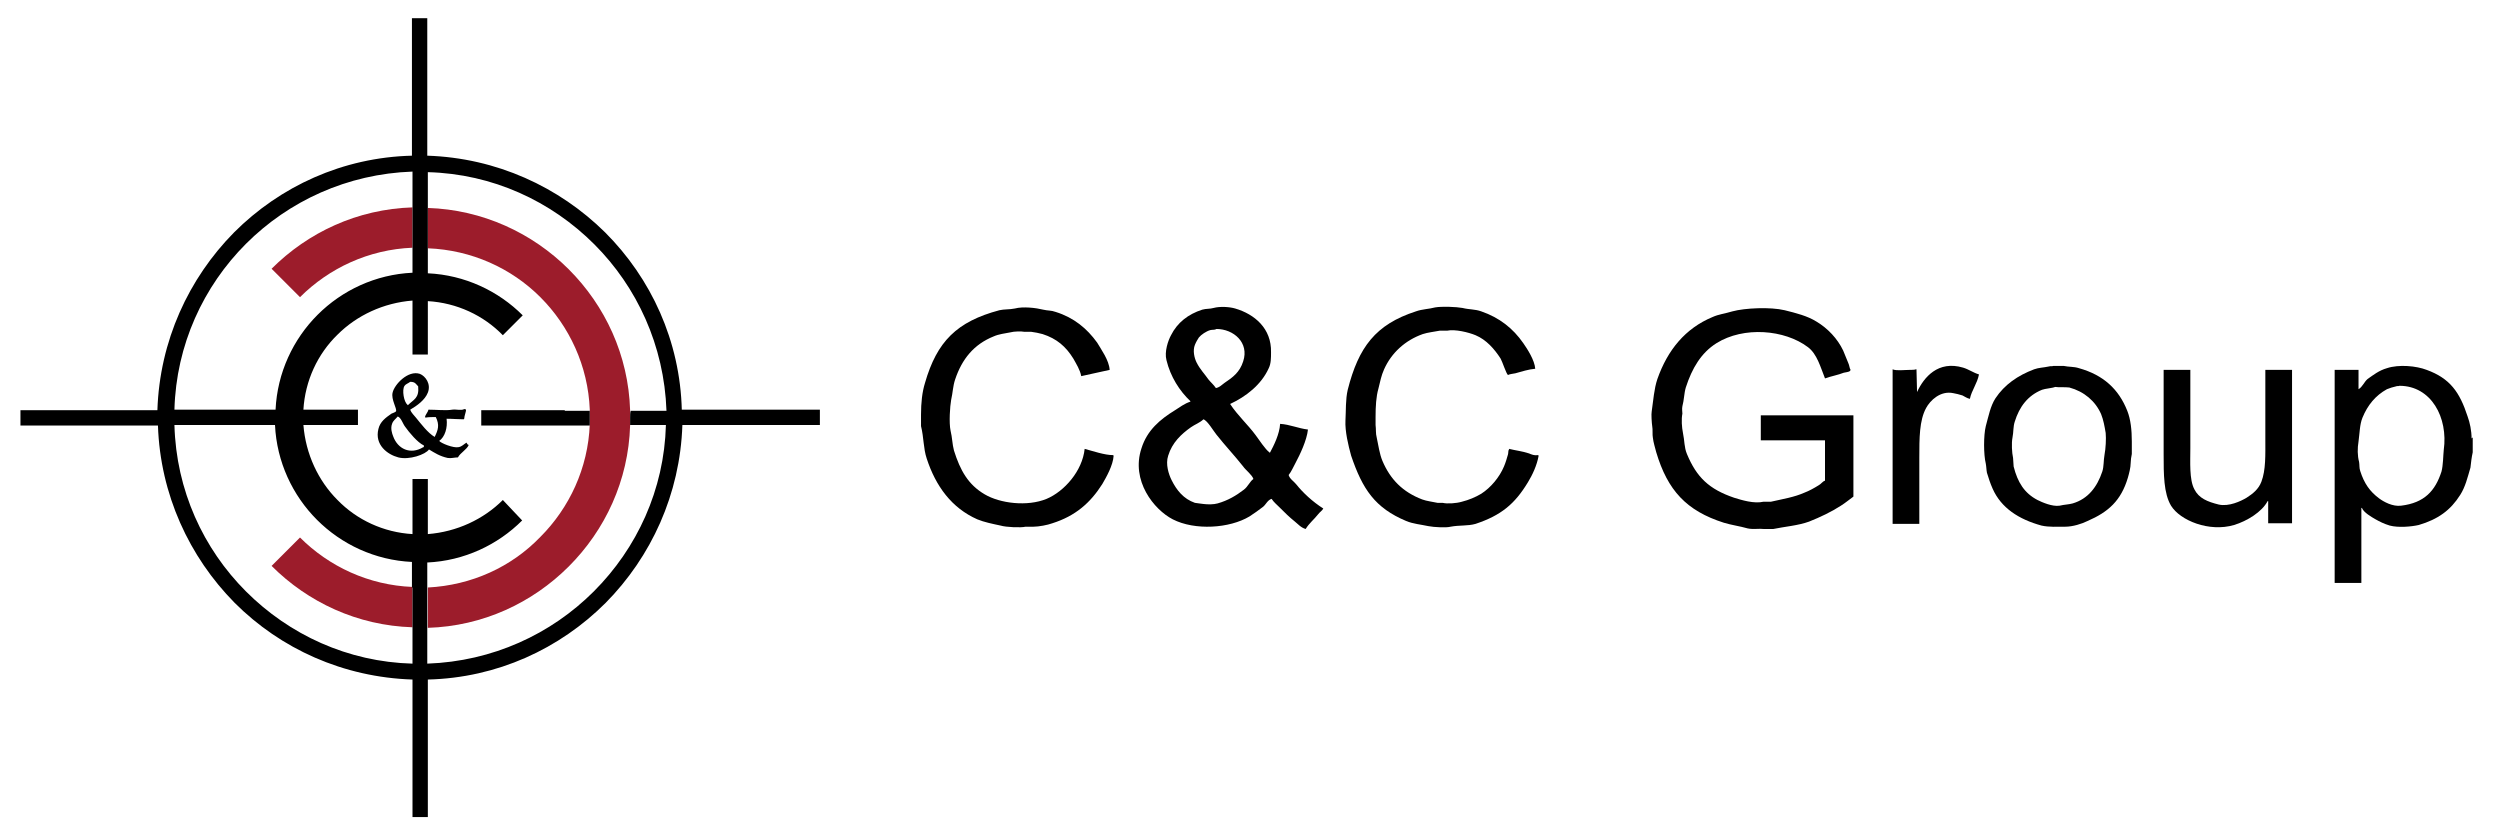 <?xml version="1.0" encoding="utf-8"?>
<!-- Generator: Adobe Illustrator 18.1.1, SVG Export Plug-In . SVG Version: 6.00 Build 0)  -->
<svg version="1.1" id="Layer_1" xmlns="http://www.w3.org/2000/svg" xmlns:xlink="http://www.w3.org/1999/xlink" x="0px" y="0px"
	 viewBox="0 0 440 146.1" enable-background="new 0 0 440 146.1" xml:space="preserve">
<g>
	<path d="M435,77.2c0-1.4-0.3-2.8-0.7-3.9c-1.4-4.3-3.1-6.7-7.2-8.2c-1.8-0.7-4.9-1-7-0.3c-1.4,0.4-2.4,1.2-3.4,1.9
		c-0.6,0.5-0.9,1.4-1.6,1.8v-0.4v-3h-4.2v37.5h4.7V89.4h0.1c0.3,0.8,1.7,1.6,2.4,2c0.7,0.4,1.5,0.8,2.5,1.1c1.5,0.4,3.8,0.2,5.1-0.1
		c3.4-1,5.6-2.6,7.3-5.3c0.9-1.4,1.3-3.1,1.8-4.8c0.1-0.9,0.2-1.8,0.4-2.7V77C435,77.1,435,77.2,435,77.2 M430.1,79.2
		c-0.1,0.9-0.1,2.7-0.4,3.8c-1.1,3.4-3,5.5-7.1,6c-1.5,0.2-3.1-0.7-3.9-1.3c-1.6-1.2-2.6-2.6-3.3-4.8c-0.2-0.6-0.1-1-0.2-1.6
		c-0.3-1.1-0.3-2.4-0.1-3.6c0.2-1.4,0.2-3,0.7-4.2c0.9-2.2,2.3-3.9,4.3-5c0.5-0.2,1.1-0.4,1.6-0.5c0.2-0.1,0.4,0,0.6-0.1
		C427.9,67.9,430.9,73.5,430.1,79.2"/>
	<path d="M190.9,79c-0.4,3.9-3.6,7.5-6.7,8.8c-3.4,1.4-8.2,0.8-10.9-0.8c-2.9-1.7-4.3-4.2-5.4-7.7c-0.3-1.1-0.3-2.3-0.6-3.5
		c-0.3-1.4-0.1-4.3,0.1-5.4c0.3-1.3,0.3-2.4,0.7-3.6c1.2-3.6,3.3-6.2,6.8-7.6c0.9-0.4,1.9-0.5,2.9-0.7c0.7-0.2,2-0.2,2.5-0.1h1.2
		c0.7,0.1,1.3,0.2,2,0.4c2.5,0.8,4.1,2.2,5.4,4.3c0.5,0.9,1.2,2,1.4,3.1c1.7-0.4,3.3-0.7,5-1.1c-0.1-1.7-1.5-3.6-2.2-4.8
		c-1.8-2.5-4.1-4.4-7.3-5.4c-0.8-0.3-1.4-0.2-2.2-0.4c-1.2-0.3-3.5-0.6-5-0.2c-1,0.2-1.8,0.1-2.7,0.3c-7.5,2-11,5.5-13.1,12.8
		c-0.5,1.6-0.7,3.5-0.7,5.6V75c0.5,2,0.4,3.9,1,5.7c1.6,4.9,4.4,8.7,8.9,10.7c1.2,0.5,2.7,0.8,4.1,1.1c1,0.3,3.6,0.4,4.4,0.2h1.4
		c0.9,0,2.5-0.3,3.3-0.6c4.1-1.3,6.7-3.6,8.8-6.9c0.7-1.2,1.9-3.3,2-5c0,0,0,0-0.1-0.1C194.4,80.1,192.4,79.4,190.9,79"/>
	<path d="M269.1,79.8c-1.2-0.4-2.3-0.5-3.5-0.8v0.1c-0.2,0.2-0.1,0.6-0.2,0.9c-0.2,0.7-0.4,1.4-0.7,2.1c-0.8,1.9-2.3,3.7-4,4.8
		c-1,0.6-2.2,1.1-3.4,1.4c-1,0.3-2.6,0.4-3.4,0.2h-0.9c-0.9-0.2-1.9-0.3-2.7-0.6c-3.4-1.3-5.6-3.5-7-6.8c-0.5-1.2-0.7-2.7-1-4.1
		c-0.2-0.7-0.1-1.5-0.2-2.2v-1.4c0-1.9,0.1-3.6,0.5-5c0.3-1.2,0.5-2.3,1-3.4c1.3-2.9,3.7-5.1,6.8-6.2c0.9-0.3,2-0.4,3-0.6h1.3
		c1.4-0.3,3.8,0.3,5,0.8c1.9,0.8,3.3,2.4,4.4,4.1c0.3,0.5,1,2.7,1.3,2.9c0.4-0.2,0.9-0.2,1.3-0.3c1.1-0.3,2.3-0.7,3.5-0.8
		c-0.1-1.5-1.4-3.5-2.1-4.5c-1.8-2.6-4.2-4.5-7.4-5.6c-1.1-0.4-2.1-0.3-3.3-0.6c-1.1-0.2-3.6-0.3-4.8-0.1c-1.1,0.3-2.3,0.3-3.4,0.7
		c-7.1,2.3-10.1,6.3-12,13.8c-0.4,1.7-0.3,3.7-0.4,5.4c-0.1,1.9,0.5,4.4,1,6.2c2,5.9,4.2,9.2,9.7,11.5c1.2,0.5,2.5,0.6,3.9,0.9
		c1,0.2,3.2,0.3,3.9,0.1c1.6-0.3,3-0.1,4.4-0.5c4.5-1.5,6.9-3.5,9.2-7.3c0.8-1.3,1.6-3,1.9-4.7c0,0,0,0-0.1-0.1
		C270,80.2,269.6,80,269.1,79.8"/>
	<path d="M309.9,77.5h11.3v7.1c-0.4,0.1-0.7,0.6-1.1,0.8c-0.8,0.5-1.7,1-2.5,1.3c-1.8,0.8-3.7,1.1-5.9,1.6h-1.3
		c-1.7,0.4-3.9-0.3-5.2-0.7c-4.4-1.5-6.6-3.6-8.3-7.7c-0.5-1.2-0.4-2.3-0.7-3.7c-0.2-1-0.3-2.4-0.1-3.4c0-0.2-0.1-0.9,0-1.3
		c0.3-1.1,0.3-2.3,0.6-3.3c1.1-3.4,2.7-6.1,5.4-7.8c4.8-3,12-2.4,16.1,0.7c1.6,1.2,2.2,3.5,3,5.5c1.1-0.4,2.3-0.6,3.3-1
		c0.4-0.1,0.8-0.1,1.1-0.3c0.1-0.1,0-0.1,0.1-0.2c-0.2-0.3-0.2-0.8-0.4-1.2c-0.3-0.7-0.6-1.5-0.9-2.2c-1-2.1-2.7-3.9-4.7-5.1
		c-1.6-1-3.6-1.5-5.6-2c-2.5-0.6-7-0.4-9.2,0.2c-1.3,0.4-2.4,0.5-3.5,1c-4.8,2-7.9,5.8-9.7,10.9c-0.6,1.8-0.7,3.7-1,5.7
		c-0.1,0.5,0,2,0.1,2.7c0.1,0.4,0,1.5,0.1,1.9c0.1,0.9,0.4,1.8,0.6,2.6c2,6.7,5.3,10.3,11.9,12.4c1.3,0.4,2.8,0.6,4.2,1
		c0.9,0.2,2.1,0,2.8,0.1h1.7c1.9-0.4,4.4-0.6,6.3-1.3c2-0.8,3.9-1.7,5.6-2.8c0.8-0.5,1.5-1.1,2.2-1.6V73.1h-16.3V77.5z"/>
	<path d="M337.4,69L337.4,69l-0.1-4h-0.1c-0.2,0.1-0.8,0.1-1.1,0.1c-0.9,0-2.3,0.2-3-0.1v27.2h4.7V80.6c0-3.5,0-6.6,1.2-8.8
		c0.7-1.3,2.5-3.1,4.8-2.6c0.5,0.1,1,0.2,1.6,0.4c0.4,0.2,0.8,0.5,1.3,0.6c0.3-1.5,1.3-2.7,1.6-4.3c-1-0.3-1.8-0.9-2.8-1.2
		C341.1,63.4,338.6,66.4,337.4,69"/>
	<path d="M365.9,64.8c-0.9-0.3-1.8-0.2-2.7-0.4h-1.8c-0.2,0.1-0.5,0-0.8,0.1c-0.9,0.2-1.8,0.2-2.6,0.5c-2.9,1.1-5.2,2.7-6.8,5.1
		c-0.9,1.4-1.2,3.1-1.7,4.9c-0.4,1.6-0.4,5,0,6.6c0.1,0.5,0.1,1.1,0.2,1.6c0.3,1,0.6,1.9,1,2.8c1.5,3.4,4.6,5.4,8.6,6.5
		c1.3,0.3,2.9,0.2,4.2,0.2c1.3,0,2.9-0.5,3.9-1c3.7-1.6,5.9-3.6,7.1-7.6c0.2-0.7,0.5-1.8,0.5-2.6c0-0.4,0.1-1.2,0.2-1.6v-2.2
		c0-2-0.2-3.9-0.8-5.4C372.9,68.5,370.2,66,365.9,64.8 M370.4,80c-0.2,1.1-0.1,2.1-0.4,3c-0.9,2.7-2.5,4.8-5.2,5.6
		c-0.7,0.2-1.5,0.2-2.3,0.4c-1.3,0.2-3.1-0.6-3.9-1c-2.3-1.2-3.5-3.1-4.2-5.9c0-0.5-0.1-1-0.1-1.5c-0.2-0.9-0.3-2.6-0.1-3.6
		c0.2-1,0.1-1.9,0.4-2.8c0.8-2.6,2.3-4.6,4.8-5.6c0.5-0.2,1.9-0.3,2.3-0.5c0.6,0.1,1.7,0,2.5,0.1c2.6,0.7,4.6,2.4,5.6,4.7
		c0.4,1,0.6,2.1,0.8,3.3C370.7,77.2,370.6,79,370.4,80"/>
	<path d="M398.7,77.2c0,2.9,0.1,5.5-0.7,7.6c-0.5,1.3-1.5,2.1-2.6,2.8c-1,0.6-3.1,1.6-4.9,1.2c-2-0.5-3.5-1.1-4.3-2.7
		c-0.9-1.7-0.7-4.8-0.7-7.2V65.1h-4.7v14.8c0,3.6,0,6.9,1.3,9.1c1.6,2.6,6.7,4.7,11.1,3.4c2.3-0.7,4.9-2.3,5.9-4.2h0.1v3.9h4.2V65.1
		h-4.7V77.2z"/>
	<path d="M228.1,85.2c-0.4-0.5-1.1-0.9-1.3-1.6c0.5-0.6,0.8-1.4,1.2-2.1c0.8-1.5,2-4,2.2-5.9c-1.7-0.2-3.2-0.9-4.9-1
		c-0.1,1.8-1.1,3.8-1.8,5.1c0,0,0,0-0.1-0.1c-0.7-0.5-1.8-2.2-2.4-3c-1.4-1.9-3.2-3.5-4.5-5.5c2.8-1.3,5.5-3.4,6.8-6.3
		c0.4-0.8,0.4-1.8,0.4-2.8c0.1-4.2-2.9-6.7-6.3-7.7c-1-0.3-2.7-0.4-3.8-0.1c-0.7,0.2-1.3,0.1-2,0.3c-2.5,0.8-4.4,2.3-5.5,4.5
		c-0.5,0.9-1.2,2.9-0.8,4.4c0.7,2.9,2.3,5.4,4.2,7.2v0.1c-1,0.3-1.9,1-2.7,1.5c-2.6,1.6-4.9,3.5-5.9,6.7c-1.9,5.7,2.2,10.8,5.5,12.5
		c3.9,2,10,1.6,13.5-0.5c0.8-0.5,1.6-1.1,2.4-1.7c0.5-0.4,0.8-1.2,1.5-1.4c0.4,0.6,0.9,1,1.4,1.5c0.9,0.9,1.7,1.7,2.7,2.5
		c0.5,0.4,1.1,1.1,1.9,1.3c0.6-1,1.5-1.7,2.2-2.6c0.3-0.4,0.7-0.6,0.9-1C231,88.3,229.3,86.7,228.1,85.2 M210.3,60.7
		c0.2-0.5,0.5-1,0.7-1.3c0.4-0.5,1.3-1.1,2-1.3c0.4-0.1,0.8,0,1.1-0.2c3,0,5.8,2.4,4.7,5.7c-0.6,1.9-1.8,2.8-3.3,3.8
		c-0.4,0.3-0.9,0.8-1.5,0.9c-0.4-0.6-0.9-1-1.3-1.5c-0.7-1-1.5-1.8-2.1-3C210.2,63,209.9,61.7,210.3,60.7 M218.9,86.2
		c-1.3,1-2.8,1.9-4.6,2.4c-0.7,0.2-1.7,0.2-2.5,0.1c-0.6-0.1-1-0.1-1.5-0.2c-2-0.7-3.2-2.2-4.1-4c-0.5-1-1.1-2.8-0.6-4.3
		c0.7-2.3,2.3-3.8,4-5c0.7-0.5,1.6-0.8,2.2-1.4c0.7,0.2,1.8,2.1,2.3,2.7c1.5,1.9,3.2,3.7,4.7,5.6c0.4,0.6,1.6,1.5,1.8,2.2
		C220,84.7,219.6,85.7,218.9,86.2"/>
	<path fill="#9C1C2B" d="M47.8,99.6c6.4,6.4,15.1,10.5,24.8,10.8v-7.1c-7.7-0.3-14.7-3.6-19.8-8.7L47.8,99.6z"/>
	<path fill="#9C1C2B" d="M52.8,52.3c5.1-5.1,12.1-8.4,19.8-8.7v-7.1c-9.7,0.3-18.4,4.4-24.8,10.8L52.8,52.3z"/>
	<path fill="#9C1C2B" d="M110.9,72.2c-0.3-9.7-4.4-18.4-10.8-24.8C93.7,41,84.9,36.9,75.3,36.6v7.1C83,44,90,47.2,95.1,52.3
		c5.1,5.1,8.4,12.1,8.7,19.8c0,0.4,0,0.9,0,1.3c0,0.4,0,0.9,0,1.3c-0.3,7.7-3.6,14.7-8.7,19.8C90,99.8,83,103,75.3,103.4v7.1
		c9.7-0.3,18.4-4.4,24.8-10.8c6.4-6.4,10.5-15.1,10.8-24.8c0-0.4,0-0.9,0-1.3C110.9,73.1,110.9,72.6,110.9,72.2"/>
	<path d="M82.1,77.9c-0.5,0.3-0.8,0.7-1.4,0.8c-0.9,0.2-3.1-0.7-3.4-1.1c1-0.7,1.5-2.3,1.3-3.9c1.1,0,2,0.1,3,0.1c0,0,0,0,0.1-0.1
		c0-0.5,0.4-1.4,0.3-1.6c-0.1-0.1-0.1-0.1-0.3-0.1c-0.5,0.3-1.4,0-2.1,0.1c-1.1,0.2-2.8,0-4.2,0c-0.1,0.5-0.5,0.8-0.6,1.3
		c0,0,0,0,0.1,0.1c0.5-0.1,1.2-0.1,1.8-0.1c0.7,1.4,0.4,2.3-0.2,3.5c-1.2-0.7-2.4-2.3-3.3-3.4c-0.3-0.4-0.8-0.8-1-1.4
		c1.2-0.7,2.6-1.7,3.1-3c0.6-1.5-0.4-2.9-1.4-3.3c-2.1-0.7-4.5,1.9-4.8,3.3c-0.3,1.2,0.8,2.8,0.6,3.3c-0.2,0.2-0.6,0.3-0.8,0.4
		c-1,0.7-2,1.4-2.3,2.7c-0.7,2.8,1.6,4.5,3.5,5c1.9,0.5,4.8-0.5,5.4-1.4c1,0.6,1.9,1.2,3.3,1.5c0.6,0.1,1.2-0.1,1.8-0.1
		c0.4-0.8,1.6-1.4,1.9-2.2C82.3,78.3,82.2,78.1,82.1,77.9 M71.2,67.9c0.2-0.3,0.6-0.4,1-0.7c0.9,0,1,0.4,1.4,0.8
		c0.2,2.1-0.8,2.3-1.8,3.3c-0.1,0-0.1,0-0.1-0.1C71.1,70.8,70.7,68.6,71.2,67.9 M74.5,78.7c-2.3,1.4-4.5,0.3-5.3-1.9
		c-0.2-0.5-0.5-1.4-0.2-2.2c0.2-0.6,0.6-0.8,1-1.3c0.6,0.2,0.9,1.3,1.3,1.8c0.7,1,2.2,2.8,3.3,3.3V78.7z"/>
	<path d="M99.4,72.2h-5h-9.7v2.7h9.7h5h4.4c0-0.4,0-0.9,0-1.3c0-0.4,0-0.9,0-1.3H99.4z"/>
	<path d="M120,72.2c-0.3-12.2-5.4-23.2-13.5-31.3c-8.1-8-19.1-13.1-31.3-13.5V3.2h-2.7v24.2c-12.2,0.3-23.2,5.4-31.3,13.5
		c-8,8.1-13.1,19.1-13.5,31.3H3.6v2.7h24.2C28.2,87,33.3,98,41.3,106.1c8.1,8.1,19.1,13.1,31.3,13.5v24.2h2.7v-24.2
		c12.2-0.3,23.2-5.4,31.3-13.5c8-8.1,13.1-19.1,13.5-31.3h24.2v-2.7H120z M43.3,42.9c7.5-7.5,17.8-12.3,29.3-12.7v6.3v7.1V48
		c-6.5,0.3-12.4,3.1-16.7,7.4c-4.3,4.3-7.1,10.2-7.4,16.7H44H37h-6.3C31,60.7,35.8,50.4,43.3,42.9 M72.6,103.4v7.1v6.3
		c-11.4-0.3-21.7-5.1-29.3-12.7C35.8,96.6,31,86.3,30.7,74.8H37H44h4.4c0.3,6.5,3.1,12.4,7.4,16.7c4.3,4.3,10.2,7.1,16.7,7.4V103.4z
		 M110.9,73.5c0,0.4,0,0.9,0,1.3h6.3c-0.3,11.4-5.1,21.7-12.7,29.3c-7.5,7.5-17.8,12.3-29.3,12.7v-6.3v-7.1V99
		c6.5-0.3,12.4-3.1,16.7-7.4L88.5,88c-3.4,3.4-8.1,5.6-13.2,6v-9.7h-2.7V94c-5.1-0.3-9.8-2.5-13.2-6c-3.4-3.4-5.6-8.1-6-13.2H63
		v-2.7h-9.6c0.3-5.1,2.5-9.8,6-13.2c3.4-3.4,8.1-5.6,13.2-6v9.5h2.7V53c5.1,0.3,9.8,2.5,13.2,6l3.5-3.5c-4.3-4.3-10.2-7.1-16.7-7.4
		v-4.4v-7.1v-6.3c11.4,0.3,21.7,5.1,29.3,12.7c7.5,7.5,12.3,17.8,12.7,29.3h-6.3C110.9,72.6,110.9,73.1,110.9,73.5"/>
</g>
</svg>
